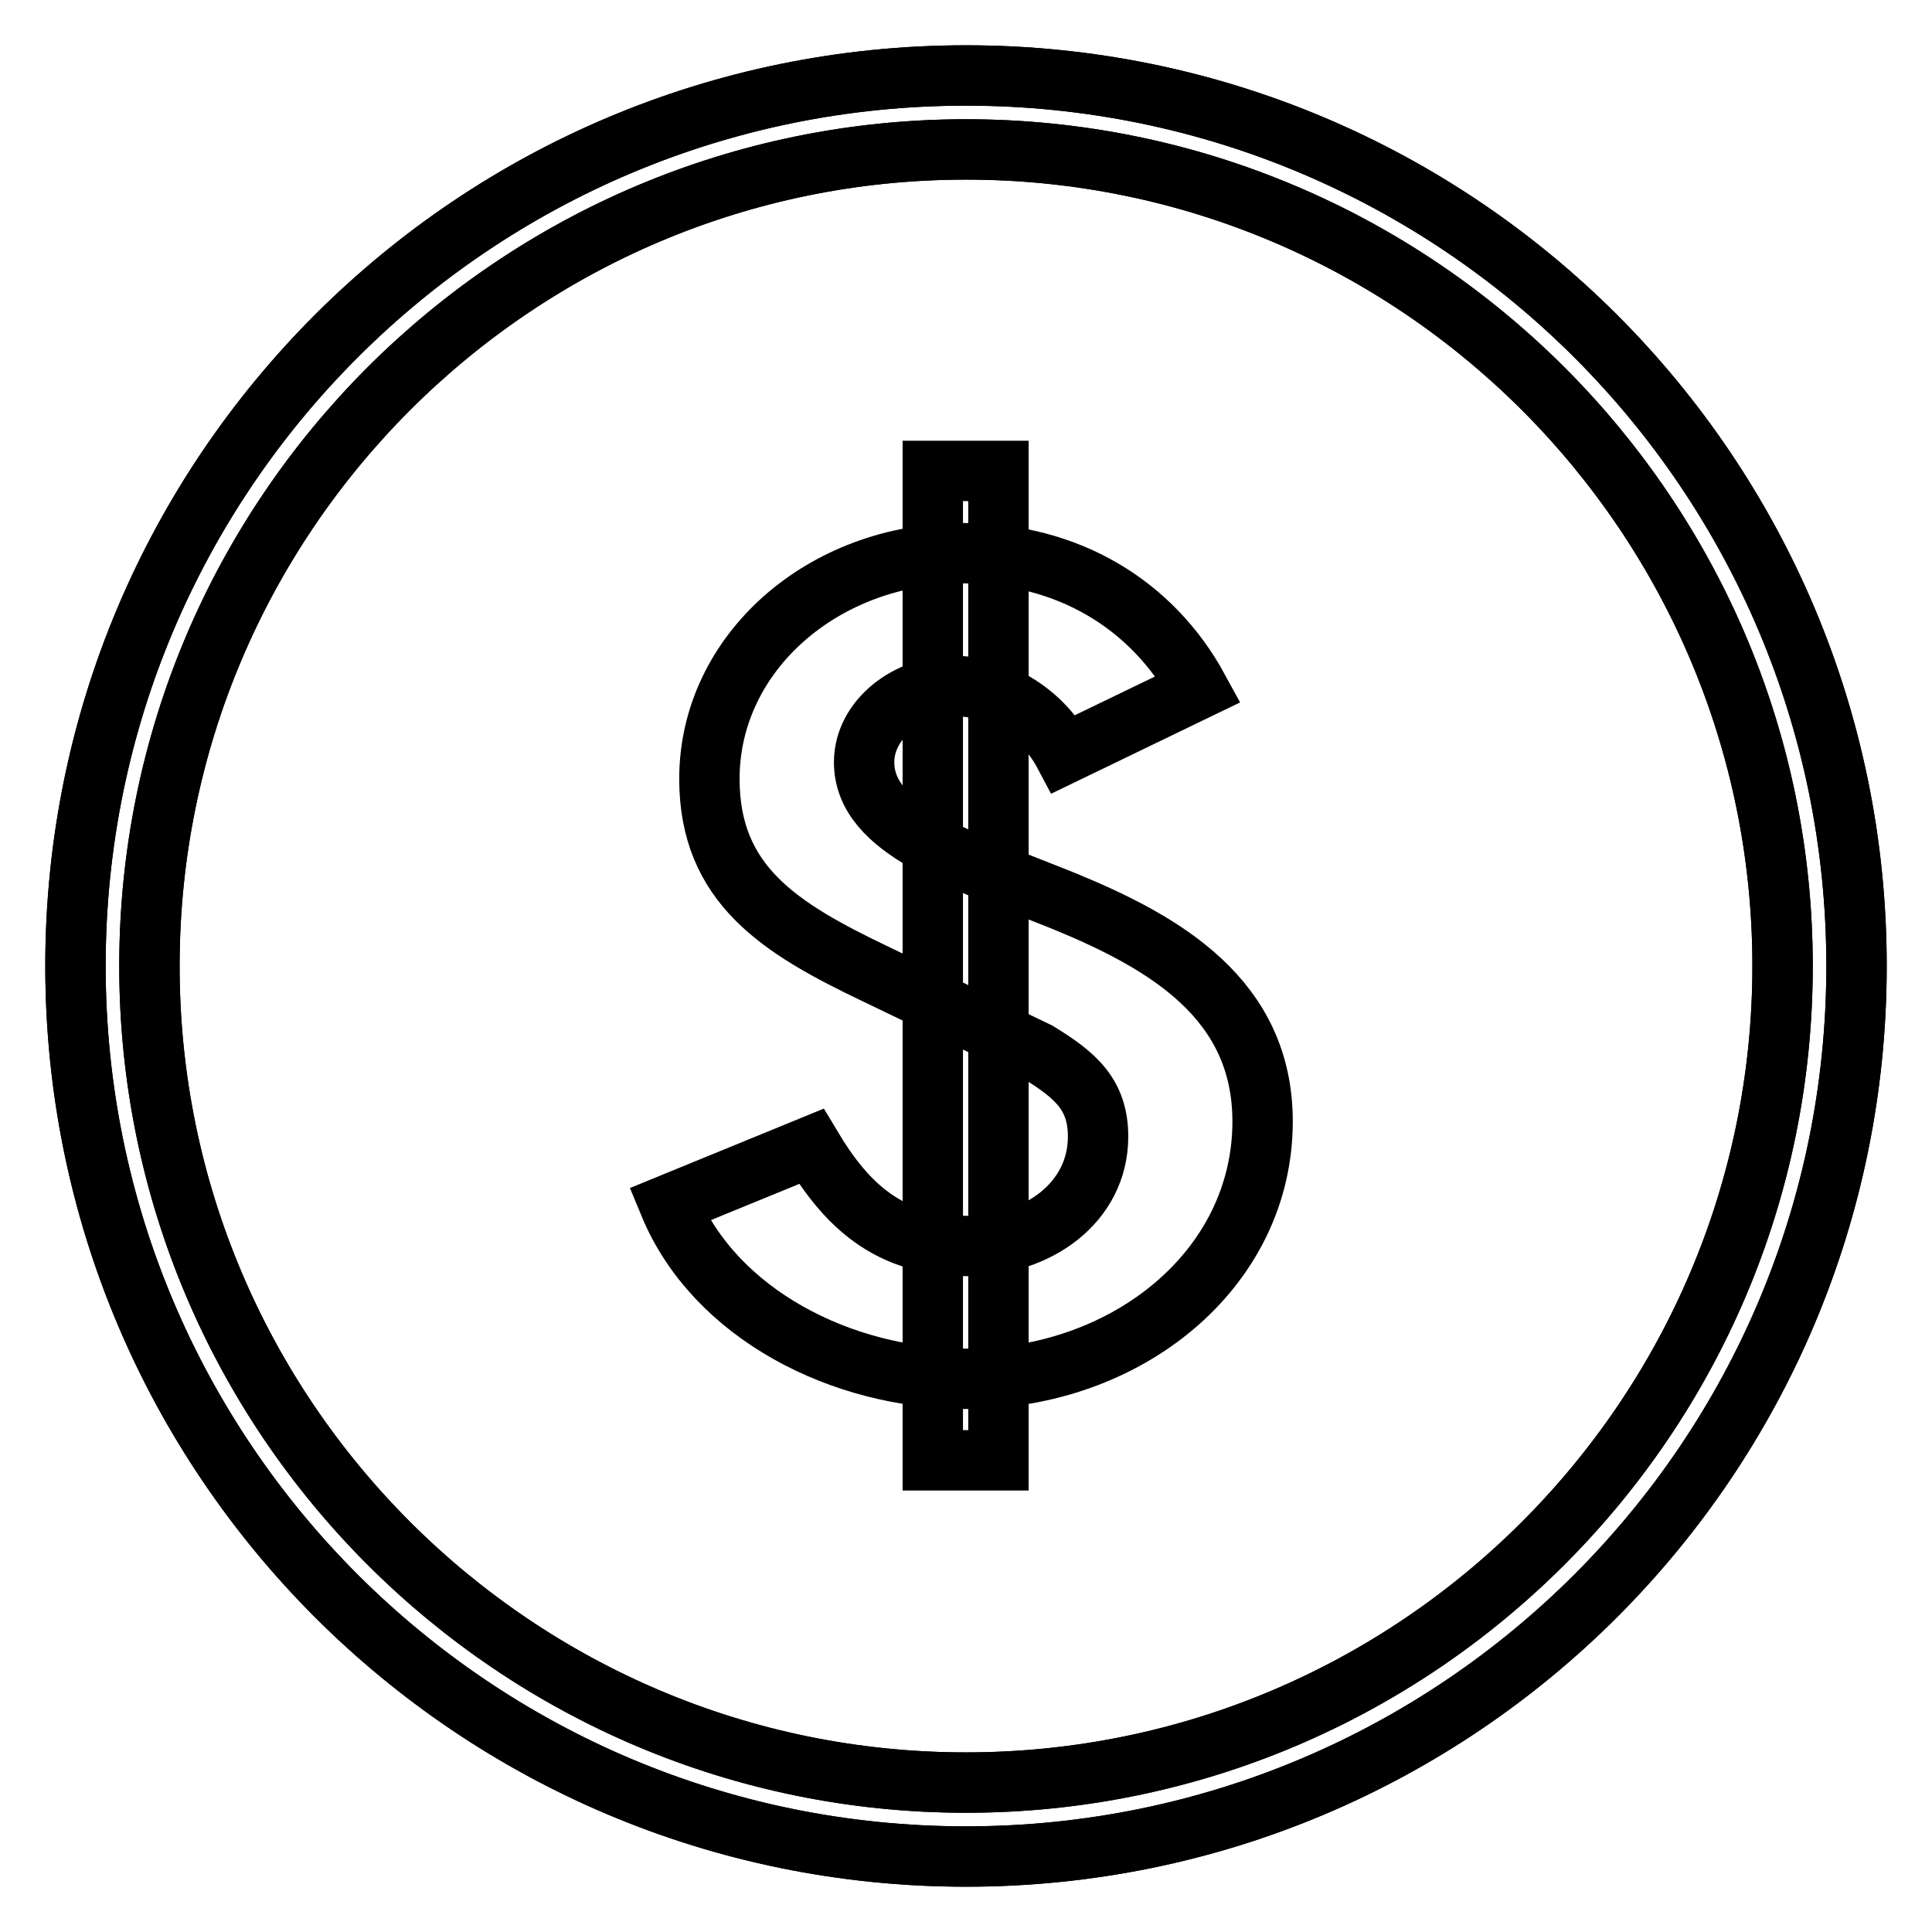 <?xml version="1.0" encoding="utf-8"?>
<!-- Svg Vector Icons : http://www.onlinewebfonts.com/icon -->
<!DOCTYPE svg PUBLIC "-//W3C//DTD SVG 1.1//EN" "http://www.w3.org/Graphics/SVG/1.1/DTD/svg11.dtd">
<svg version="1.1" xmlns="http://www.w3.org/2000/svg" xmlns:xlink="http://www.w3.org/1999/xlink" x="0px" y="0px" viewBox="0 0 256 256" enable-background="new 0 0 256 256" xml:space="preserve">
<g><g><path stroke-width="8" fill-opacity="0" stroke="#000000"  d="M128,19.8c59.7,0,108.2,48.5,108.2,108.2S187.7,236.2,128,236.2S19.8,187.7,19.8,128S68.3,19.8,128,19.8 M128,10C62.8,10,10,62.8,10,128c0,65.2,52.8,118,118,118c65.2,0,118-52.8,118-118C246,62.8,193.2,10,128,10L128,10z"/><path stroke-width="8" fill-opacity="0" stroke="#000000"  d="M128,19.8c59.7,0,108.2,48.5,108.2,108.2S187.7,236.2,128,236.2S19.8,187.7,19.8,128S68.3,19.8,128,19.8 M128,10C62.8,10,10,62.8,10,128c0,65.2,52.8,118,118,118c65.2,0,118-52.8,118-118C246,62.8,193.2,10,128,10L128,10z"/><path stroke-width="8" fill-opacity="0" stroke="#000000"  d="M141,99.9c-2.7-5.1-8.3-9-14.6-9c-6.1,0-11.9,4.4-11.9,10.1c0,9,13.1,13,26.5,18.4c13.4,5.5,26.3,13,26.3,29.2c0,19.6-18,34.1-39.2,34.1c-16.6,0-33.4-8.6-39.4-23.1l18.8-7.7c4.6,7.7,10.2,13.2,20.7,13.2c9.2,0,17.3-5.7,17.3-14.5c0-5.5-2.9-8.1-8-11.2l-21.4-10.3C103.3,123,94,117.2,94,103.2c0-16.7,15.1-29.9,33.6-29.9c13.9,0,25.1,6.8,31.2,18L141,99.9z"/><path stroke-width="8" fill-opacity="0" stroke="#000000"  d="M123.6,62.4h8.7v131.1h-8.7V62.4z"/></g></g>
</svg>